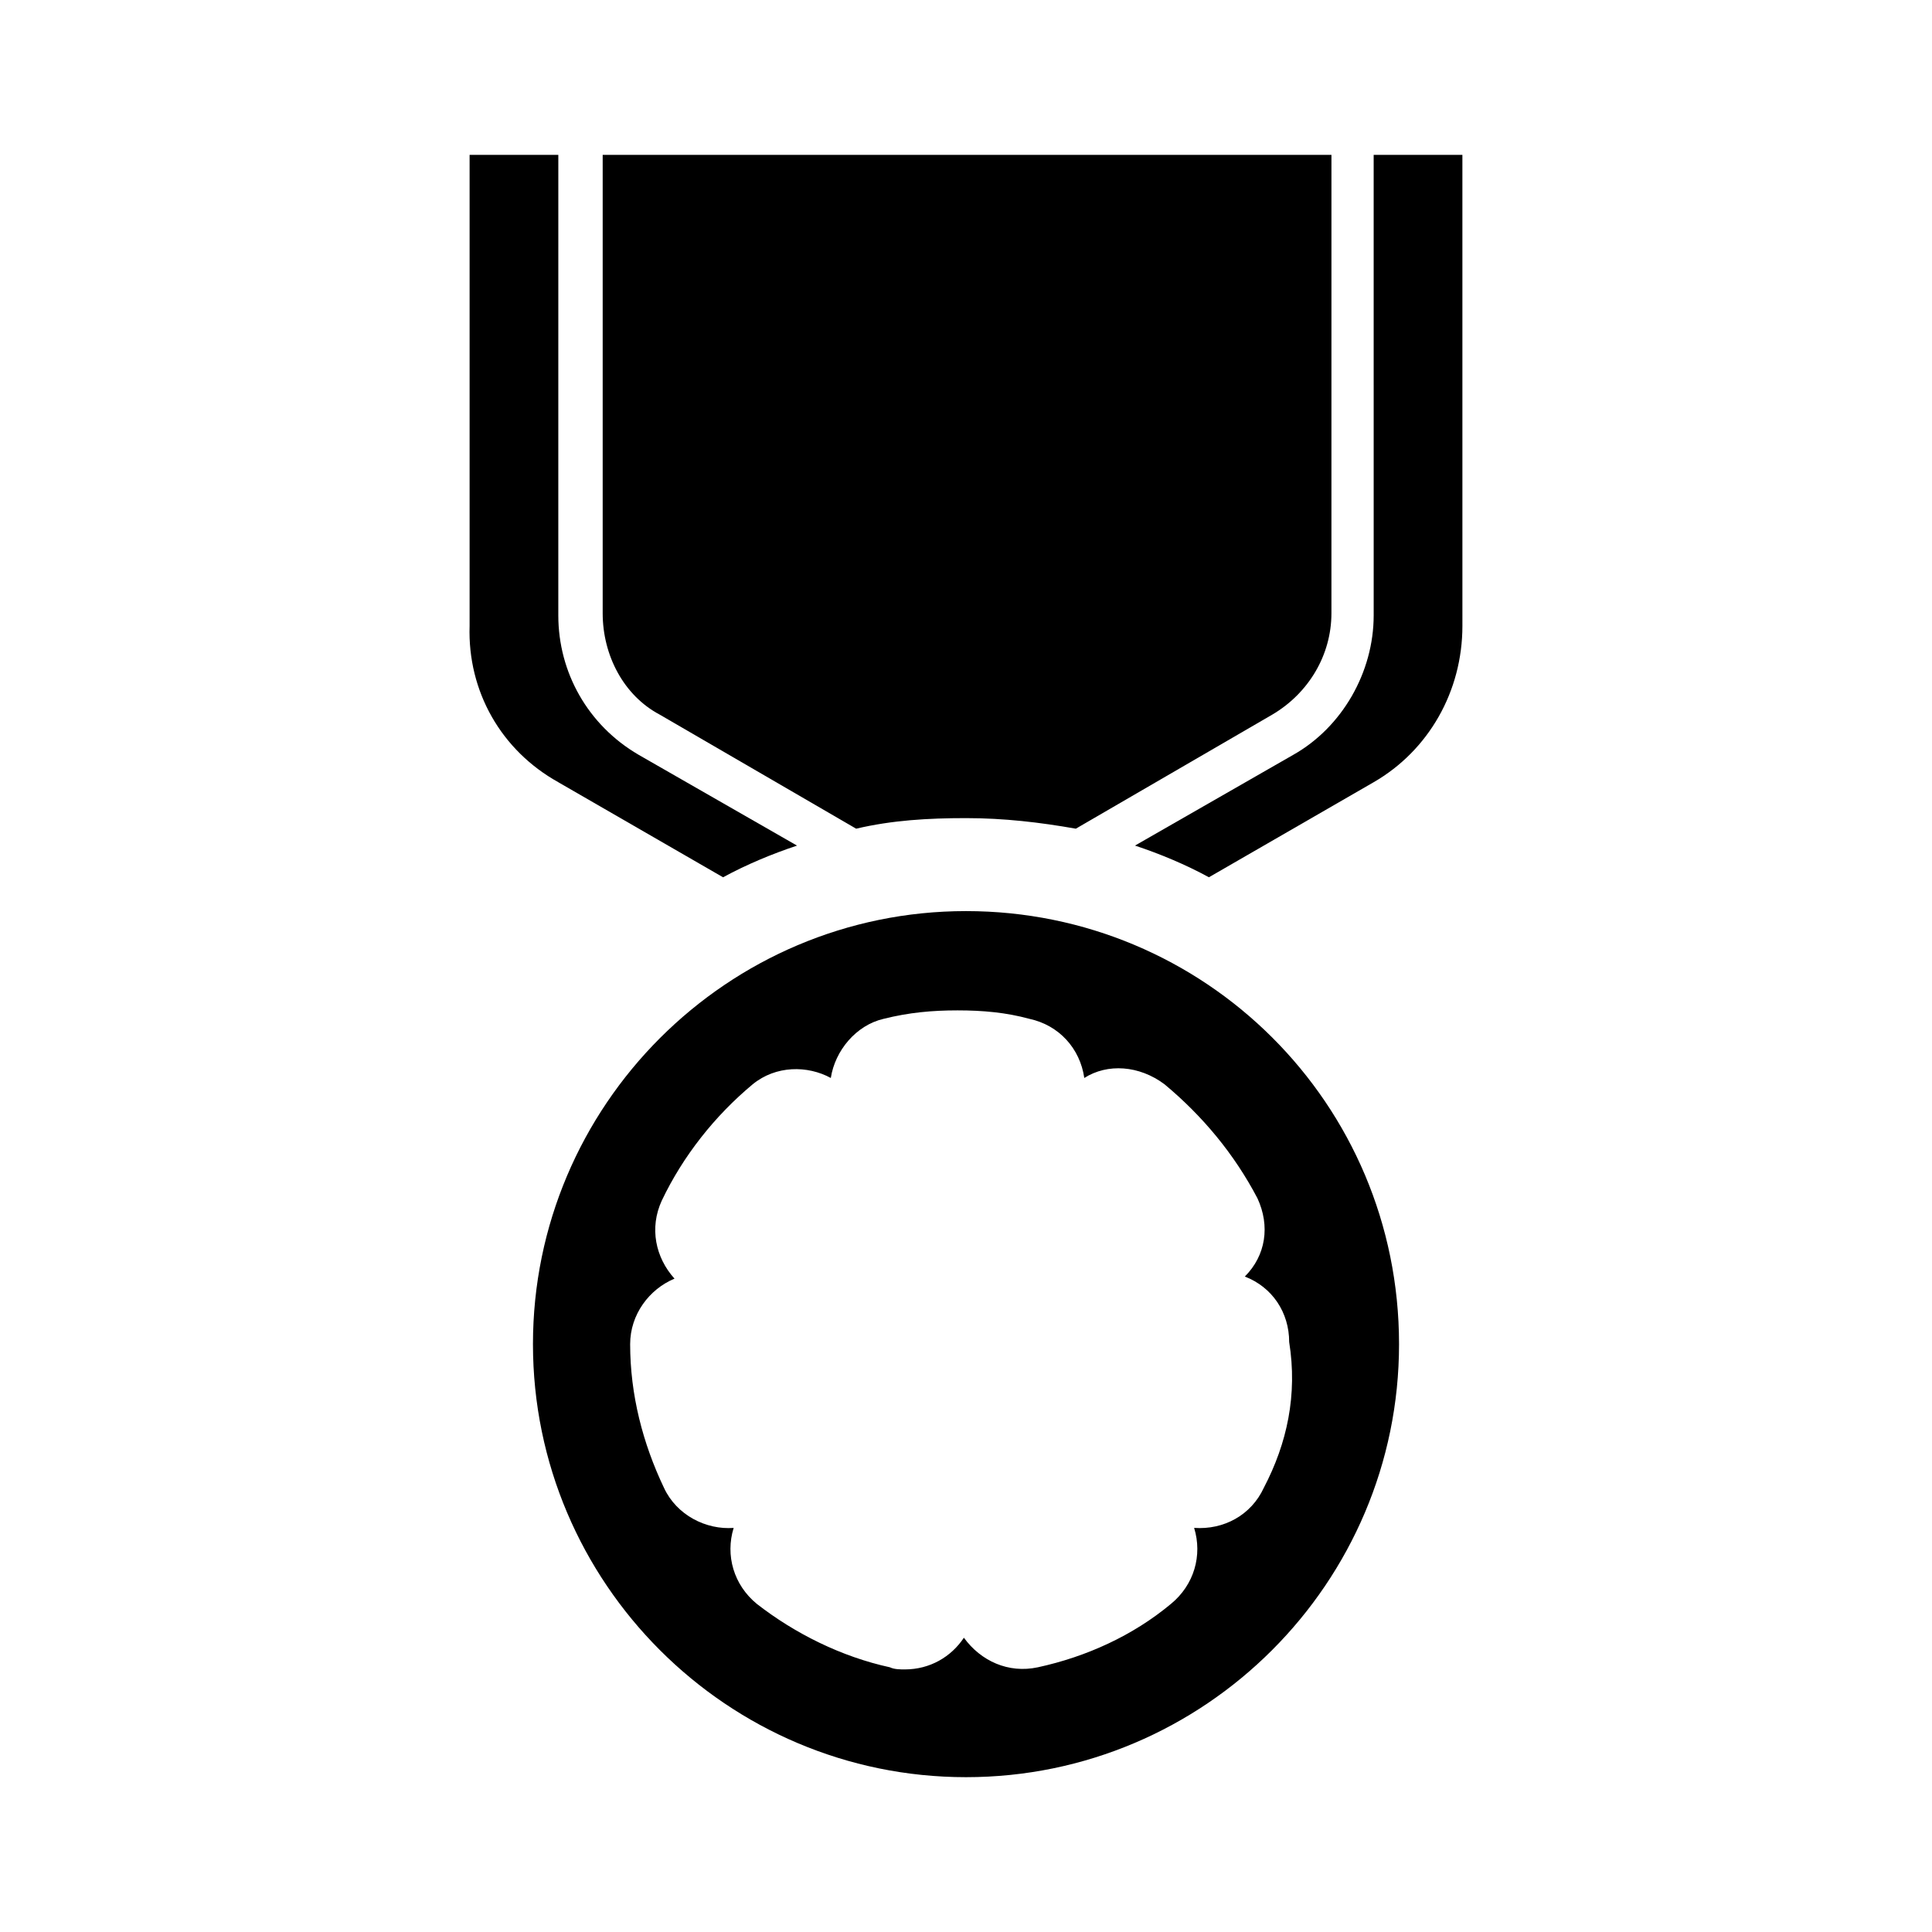 <?xml version="1.0" encoding="UTF-8"?>
<!-- Uploaded to: SVG Repo, www.svgrepo.com, Generator: SVG Repo Mixer Tools -->
<svg fill="#000000" width="800px" height="800px" version="1.1" viewBox="144 144 512 512" xmlns="http://www.w3.org/2000/svg">
 <g>
  <path d="m508.04 307.07c0 15.113-8.398 29.668-21.273 36.945l-41.984 24.07c6.719 2.238 13.434 5.039 19.594 8.398l43.664-25.191c14.555-8.398 23.512-24.07 23.512-41.426l-0.004-124.83h-23.512z"/>
  <path d="m318.83 333.38 52.059 30.23c9.516-2.238 19.031-2.801 29.109-2.801s19.594 1.121 29.109 2.801l52.059-30.23c9.516-5.598 15.676-15.676 15.676-26.871l0.004-121.47h-193.13v121.47c0 11.199 5.598 21.832 15.113 26.871z"/>
  <path d="m291.96 351.3 43.664 25.191c6.156-3.359 12.875-6.156 19.594-8.398l-41.988-24.07c-13.434-7.836-21.273-21.832-21.273-36.945l0.004-122.04h-23.512v124.83c-0.562 17.355 8.395 33.027 23.512 41.426z"/>
  <path d="m400 385.45c-63.258 0-114.76 51.5-114.76 114.76s51.5 114.76 114.76 114.76 114.76-51.5 114.76-114.76c-0.004-63.82-51.504-114.76-114.76-114.76zm78.93 152.82c-3.359 7.277-10.637 11.195-18.473 10.637 2.238 7.277 0 15.113-6.156 20.152-10.078 8.398-22.391 13.996-35.266 16.793-7.836 1.68-15.113-1.68-19.594-7.836-3.359 5.039-8.957 8.398-15.676 8.398-1.121 0-2.801 0-3.918-0.559-12.875-2.801-25.191-8.957-35.266-16.793-6.156-5.039-8.398-12.875-6.156-20.152-7.277 0.559-15.113-3.359-18.473-10.637-5.598-11.754-8.957-24.629-8.957-38.066 0-7.836 5.039-14.555 11.754-17.352-5.039-5.598-6.719-13.434-3.359-20.711 5.598-11.754 13.996-22.391 24.07-30.789 6.156-5.039 14.555-5.039 20.711-1.68 1.121-7.277 6.719-13.996 13.996-15.676 6.719-1.68 12.875-2.238 19.594-2.238s12.875 0.559 19.031 2.238c7.836 1.68 13.434 7.836 14.555 15.676 6.156-3.918 14.555-3.359 21.273 1.68 10.078 8.398 18.473 18.473 24.629 30.23 3.359 7.277 2.238 15.113-3.359 20.711 7.277 2.801 11.754 9.516 11.754 17.352 2.242 13.992-0.559 26.867-6.715 38.621z"/>
 </g>
</svg>